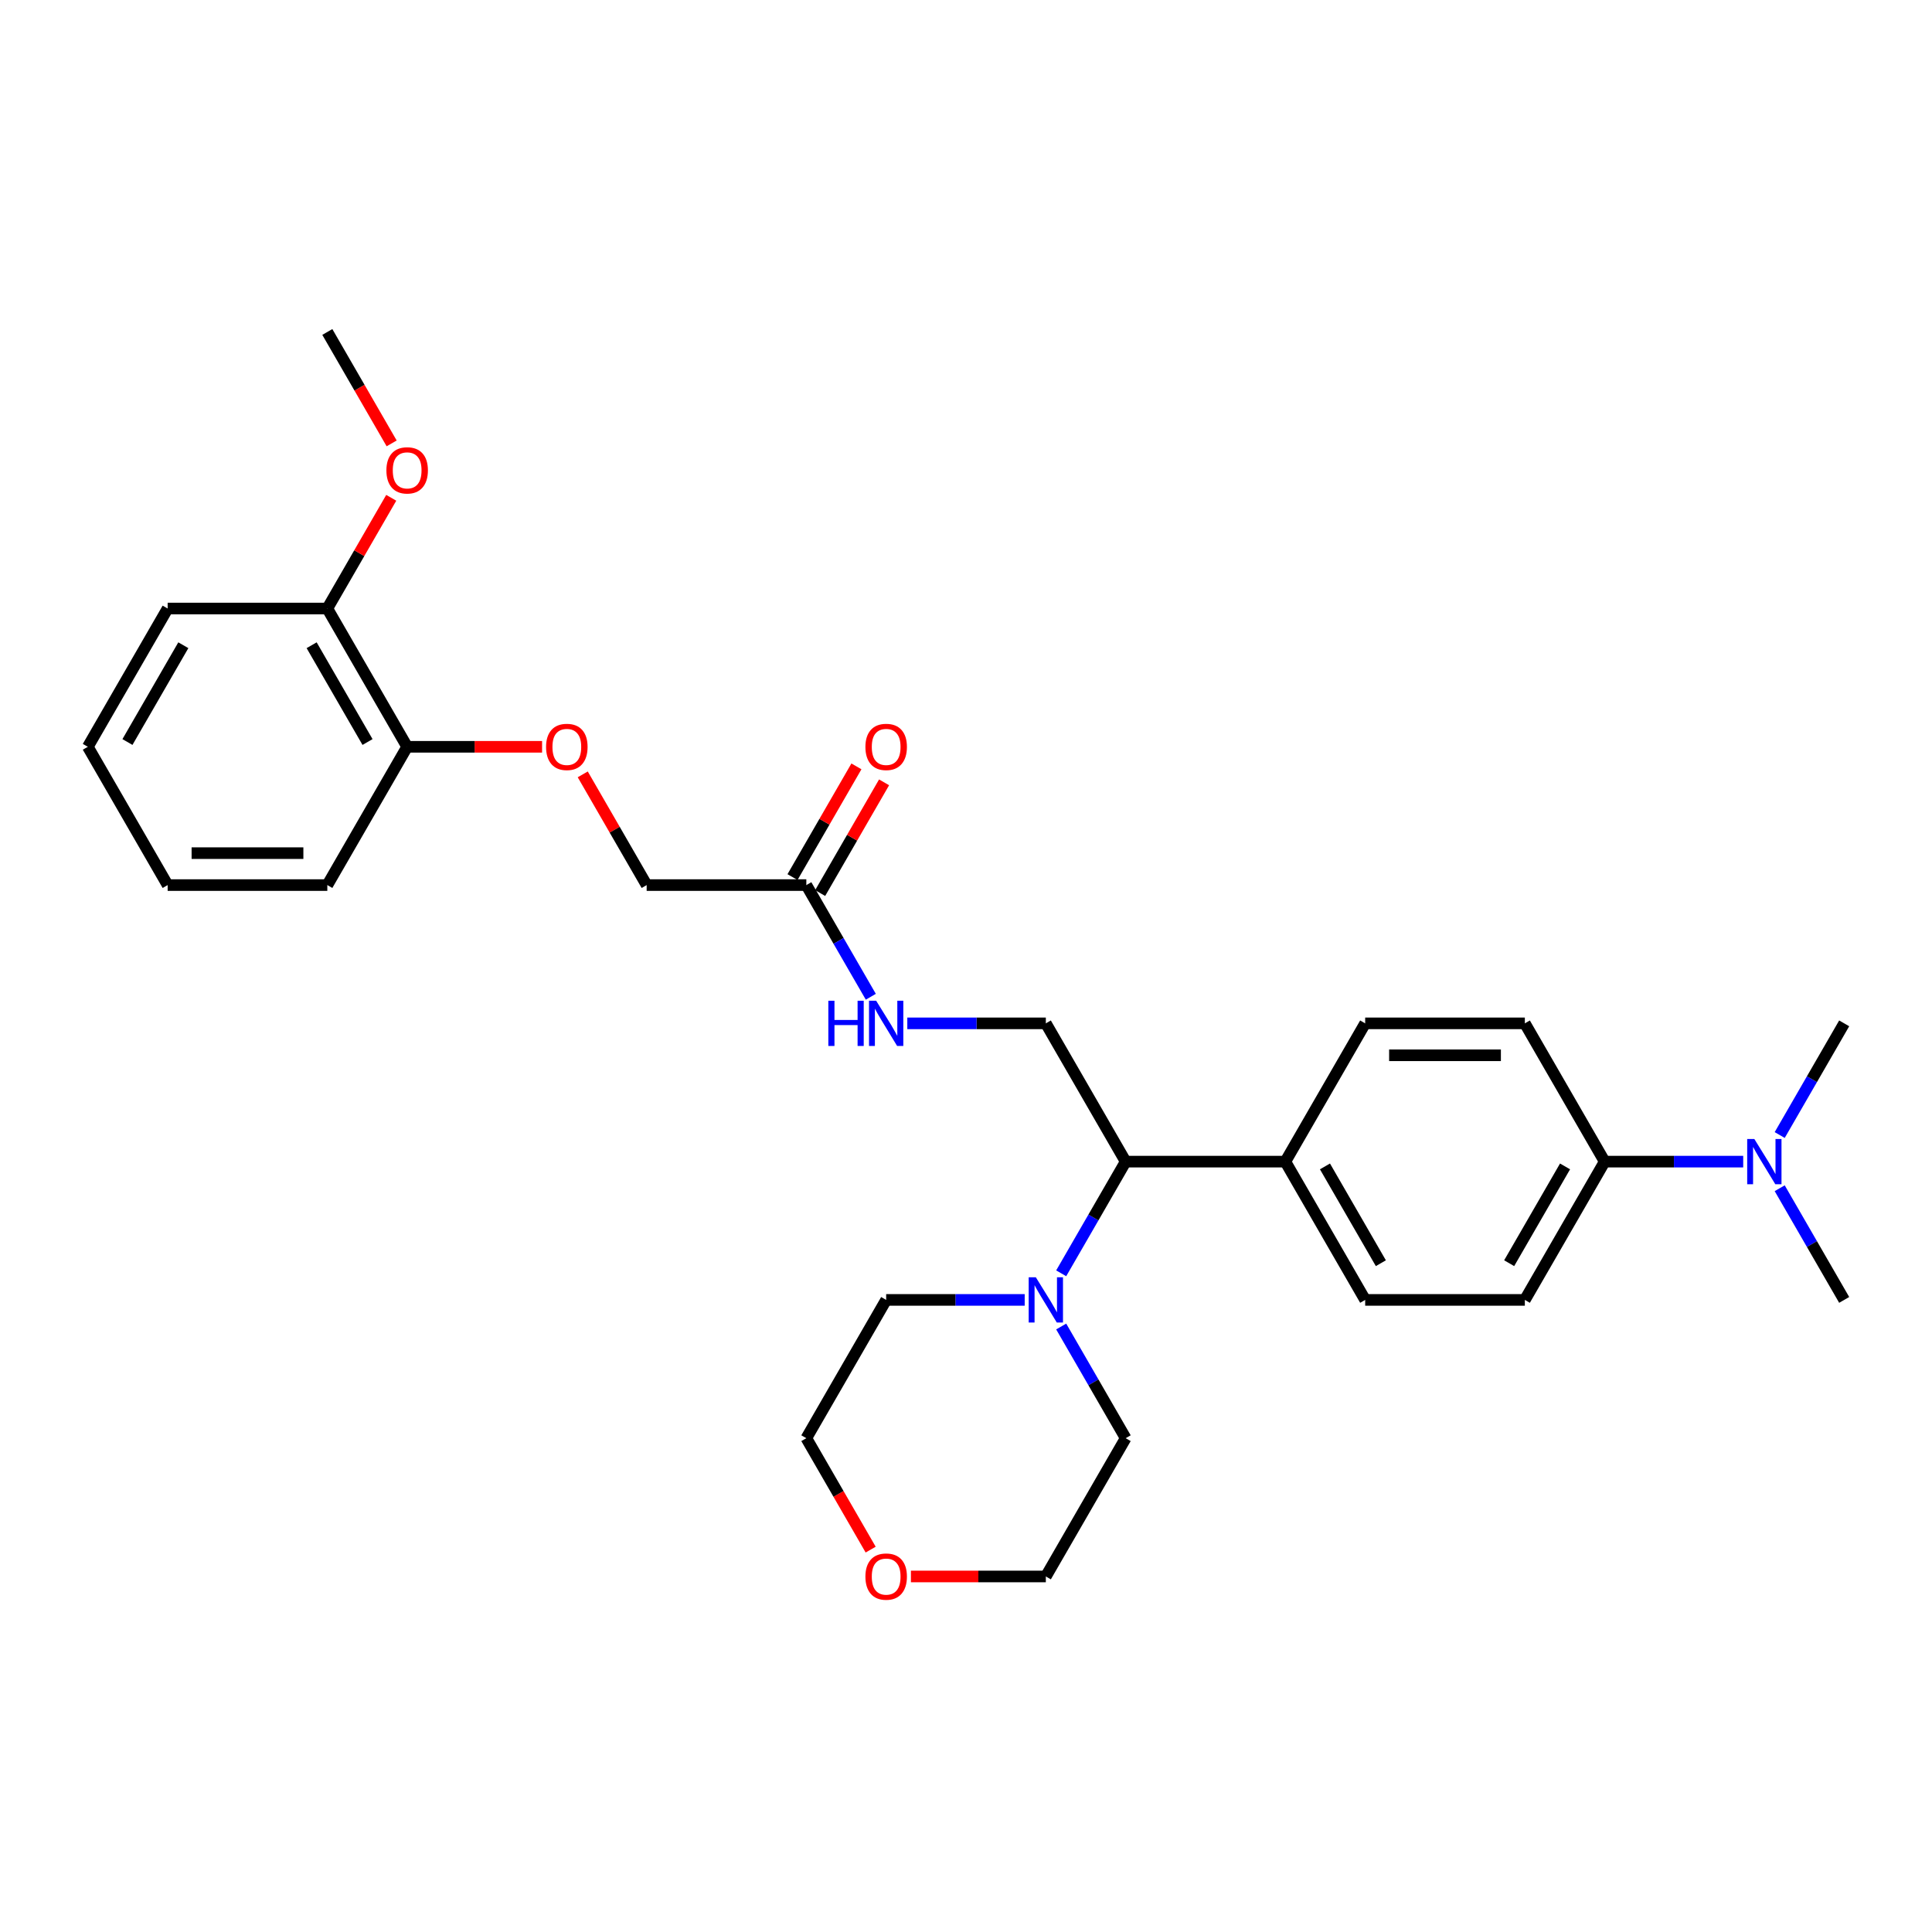 <?xml version='1.0' encoding='iso-8859-1'?>
<svg version='1.1' baseProfile='full'
              xmlns='http://www.w3.org/2000/svg'
                      xmlns:rdkit='http://www.rdkit.org/xml'
                      xmlns:xlink='http://www.w3.org/1999/xlink'
                  xml:space='preserve'
width='1000px' height='1000px' viewBox='0 0 1000 1000'>
<!-- END OF HEADER -->
<rect style='opacity:1.0;fill:#FFFFFF;stroke:none' width='1000' height='1000' x='0' y='0'> </rect>
<path class='bond-0' d='M 549.272,659.063 L 565.958,630.161' style='fill:none;fill-rule:evenodd;stroke:#0000FF;stroke-width:6px;stroke-linecap:butt;stroke-linejoin:miter;stroke-opacity:1' />
<path class='bond-0' d='M 565.958,630.161 L 582.645,601.259' style='fill:none;fill-rule:evenodd;stroke:#000000;stroke-width:6px;stroke-linecap:butt;stroke-linejoin:miter;stroke-opacity:1' />
<path class='bond-18' d='M 549.272,686.6 L 565.958,715.502' style='fill:none;fill-rule:evenodd;stroke:#0000FF;stroke-width:6px;stroke-linecap:butt;stroke-linejoin:miter;stroke-opacity:1' />
<path class='bond-18' d='M 565.958,715.502 L 582.645,744.404' style='fill:none;fill-rule:evenodd;stroke:#000000;stroke-width:6px;stroke-linecap:butt;stroke-linejoin:miter;stroke-opacity:1' />
<path class='bond-19' d='M 530.38,672.832 L 494.529,672.832' style='fill:none;fill-rule:evenodd;stroke:#0000FF;stroke-width:6px;stroke-linecap:butt;stroke-linejoin:miter;stroke-opacity:1' />
<path class='bond-19' d='M 494.529,672.832 L 458.678,672.832' style='fill:none;fill-rule:evenodd;stroke:#000000;stroke-width:6px;stroke-linecap:butt;stroke-linejoin:miter;stroke-opacity:1' />
<path class='bond-1' d='M 582.645,601.259 L 541.322,529.687' style='fill:none;fill-rule:evenodd;stroke:#000000;stroke-width:6px;stroke-linecap:butt;stroke-linejoin:miter;stroke-opacity:1' />
<path class='bond-4' d='M 582.645,601.259 L 665.289,601.259' style='fill:none;fill-rule:evenodd;stroke:#000000;stroke-width:6px;stroke-linecap:butt;stroke-linejoin:miter;stroke-opacity:1' />
<path class='bond-3' d='M 541.322,529.687 L 505.471,529.687' style='fill:none;fill-rule:evenodd;stroke:#000000;stroke-width:6px;stroke-linecap:butt;stroke-linejoin:miter;stroke-opacity:1' />
<path class='bond-3' d='M 505.471,529.687 L 469.62,529.687' style='fill:none;fill-rule:evenodd;stroke:#0000FF;stroke-width:6px;stroke-linecap:butt;stroke-linejoin:miter;stroke-opacity:1' />
<path class='bond-2' d='M 417.355,458.115 L 434.042,487.017' style='fill:none;fill-rule:evenodd;stroke:#000000;stroke-width:6px;stroke-linecap:butt;stroke-linejoin:miter;stroke-opacity:1' />
<path class='bond-2' d='M 434.042,487.017 L 450.728,515.918' style='fill:none;fill-rule:evenodd;stroke:#0000FF;stroke-width:6px;stroke-linecap:butt;stroke-linejoin:miter;stroke-opacity:1' />
<path class='bond-9' d='M 424.513,462.247 L 441.056,433.593' style='fill:none;fill-rule:evenodd;stroke:#000000;stroke-width:6px;stroke-linecap:butt;stroke-linejoin:miter;stroke-opacity:1' />
<path class='bond-9' d='M 441.056,433.593 L 457.599,404.939' style='fill:none;fill-rule:evenodd;stroke:#FF0000;stroke-width:6px;stroke-linecap:butt;stroke-linejoin:miter;stroke-opacity:1' />
<path class='bond-9' d='M 410.198,453.982 L 426.741,425.328' style='fill:none;fill-rule:evenodd;stroke:#000000;stroke-width:6px;stroke-linecap:butt;stroke-linejoin:miter;stroke-opacity:1' />
<path class='bond-9' d='M 426.741,425.328 L 443.285,396.675' style='fill:none;fill-rule:evenodd;stroke:#FF0000;stroke-width:6px;stroke-linecap:butt;stroke-linejoin:miter;stroke-opacity:1' />
<path class='bond-16' d='M 417.355,458.115 L 334.711,458.115' style='fill:none;fill-rule:evenodd;stroke:#000000;stroke-width:6px;stroke-linecap:butt;stroke-linejoin:miter;stroke-opacity:1' />
<path class='bond-12' d='M 665.289,601.259 L 706.612,529.687' style='fill:none;fill-rule:evenodd;stroke:#000000;stroke-width:6px;stroke-linecap:butt;stroke-linejoin:miter;stroke-opacity:1' />
<path class='bond-13' d='M 665.289,601.259 L 706.612,672.832' style='fill:none;fill-rule:evenodd;stroke:#000000;stroke-width:6px;stroke-linecap:butt;stroke-linejoin:miter;stroke-opacity:1' />
<path class='bond-13' d='M 685.802,603.731 L 714.728,653.831' style='fill:none;fill-rule:evenodd;stroke:#000000;stroke-width:6px;stroke-linecap:butt;stroke-linejoin:miter;stroke-opacity:1' />
<path class='bond-5' d='M 830.579,601.259 L 789.256,672.832' style='fill:none;fill-rule:evenodd;stroke:#000000;stroke-width:6px;stroke-linecap:butt;stroke-linejoin:miter;stroke-opacity:1' />
<path class='bond-5' d='M 810.066,603.731 L 781.14,653.831' style='fill:none;fill-rule:evenodd;stroke:#000000;stroke-width:6px;stroke-linecap:butt;stroke-linejoin:miter;stroke-opacity:1' />
<path class='bond-7' d='M 830.579,601.259 L 866.43,601.259' style='fill:none;fill-rule:evenodd;stroke:#000000;stroke-width:6px;stroke-linecap:butt;stroke-linejoin:miter;stroke-opacity:1' />
<path class='bond-7' d='M 866.43,601.259 L 902.281,601.259' style='fill:none;fill-rule:evenodd;stroke:#0000FF;stroke-width:6px;stroke-linecap:butt;stroke-linejoin:miter;stroke-opacity:1' />
<path class='bond-30' d='M 830.579,601.259 L 789.256,529.687' style='fill:none;fill-rule:evenodd;stroke:#000000;stroke-width:6px;stroke-linecap:butt;stroke-linejoin:miter;stroke-opacity:1' />
<path class='bond-6' d='M 301.624,400.807 L 318.167,429.461' style='fill:none;fill-rule:evenodd;stroke:#FF0000;stroke-width:6px;stroke-linecap:butt;stroke-linejoin:miter;stroke-opacity:1' />
<path class='bond-6' d='M 318.167,429.461 L 334.711,458.115' style='fill:none;fill-rule:evenodd;stroke:#000000;stroke-width:6px;stroke-linecap:butt;stroke-linejoin:miter;stroke-opacity:1' />
<path class='bond-8' d='M 280.579,386.542 L 245.661,386.542' style='fill:none;fill-rule:evenodd;stroke:#FF0000;stroke-width:6px;stroke-linecap:butt;stroke-linejoin:miter;stroke-opacity:1' />
<path class='bond-8' d='M 245.661,386.542 L 210.744,386.542' style='fill:none;fill-rule:evenodd;stroke:#000000;stroke-width:6px;stroke-linecap:butt;stroke-linejoin:miter;stroke-opacity:1' />
<path class='bond-22' d='M 921.172,615.028 L 937.859,643.93' style='fill:none;fill-rule:evenodd;stroke:#0000FF;stroke-width:6px;stroke-linecap:butt;stroke-linejoin:miter;stroke-opacity:1' />
<path class='bond-22' d='M 937.859,643.93 L 954.545,672.832' style='fill:none;fill-rule:evenodd;stroke:#000000;stroke-width:6px;stroke-linecap:butt;stroke-linejoin:miter;stroke-opacity:1' />
<path class='bond-23' d='M 921.172,587.491 L 937.859,558.589' style='fill:none;fill-rule:evenodd;stroke:#0000FF;stroke-width:6px;stroke-linecap:butt;stroke-linejoin:miter;stroke-opacity:1' />
<path class='bond-23' d='M 937.859,558.589 L 954.545,529.687' style='fill:none;fill-rule:evenodd;stroke:#000000;stroke-width:6px;stroke-linecap:butt;stroke-linejoin:miter;stroke-opacity:1' />
<path class='bond-14' d='M 210.744,386.542 L 169.421,314.97' style='fill:none;fill-rule:evenodd;stroke:#000000;stroke-width:6px;stroke-linecap:butt;stroke-linejoin:miter;stroke-opacity:1' />
<path class='bond-14' d='M 190.231,384.071 L 161.305,333.97' style='fill:none;fill-rule:evenodd;stroke:#000000;stroke-width:6px;stroke-linecap:butt;stroke-linejoin:miter;stroke-opacity:1' />
<path class='bond-24' d='M 210.744,386.542 L 169.421,458.115' style='fill:none;fill-rule:evenodd;stroke:#000000;stroke-width:6px;stroke-linecap:butt;stroke-linejoin:miter;stroke-opacity:1' />
<path class='bond-10' d='M 789.256,672.832 L 706.612,672.832' style='fill:none;fill-rule:evenodd;stroke:#000000;stroke-width:6px;stroke-linecap:butt;stroke-linejoin:miter;stroke-opacity:1' />
<path class='bond-11' d='M 789.256,529.687 L 706.612,529.687' style='fill:none;fill-rule:evenodd;stroke:#000000;stroke-width:6px;stroke-linecap:butt;stroke-linejoin:miter;stroke-opacity:1' />
<path class='bond-11' d='M 776.86,546.216 L 719.008,546.216' style='fill:none;fill-rule:evenodd;stroke:#000000;stroke-width:6px;stroke-linecap:butt;stroke-linejoin:miter;stroke-opacity:1' />
<path class='bond-17' d='M 169.421,314.97 L 185.965,286.316' style='fill:none;fill-rule:evenodd;stroke:#000000;stroke-width:6px;stroke-linecap:butt;stroke-linejoin:miter;stroke-opacity:1' />
<path class='bond-17' d='M 185.965,286.316 L 202.508,257.662' style='fill:none;fill-rule:evenodd;stroke:#FF0000;stroke-width:6px;stroke-linecap:butt;stroke-linejoin:miter;stroke-opacity:1' />
<path class='bond-25' d='M 169.421,314.97 L 86.777,314.97' style='fill:none;fill-rule:evenodd;stroke:#000000;stroke-width:6px;stroke-linecap:butt;stroke-linejoin:miter;stroke-opacity:1' />
<path class='bond-15' d='M 450.652,802.076 L 434.004,773.24' style='fill:none;fill-rule:evenodd;stroke:#FF0000;stroke-width:6px;stroke-linecap:butt;stroke-linejoin:miter;stroke-opacity:1' />
<path class='bond-15' d='M 434.004,773.24 L 417.355,744.404' style='fill:none;fill-rule:evenodd;stroke:#000000;stroke-width:6px;stroke-linecap:butt;stroke-linejoin:miter;stroke-opacity:1' />
<path class='bond-29' d='M 471.488,815.976 L 506.405,815.976' style='fill:none;fill-rule:evenodd;stroke:#FF0000;stroke-width:6px;stroke-linecap:butt;stroke-linejoin:miter;stroke-opacity:1' />
<path class='bond-29' d='M 506.405,815.976 L 541.322,815.976' style='fill:none;fill-rule:evenodd;stroke:#000000;stroke-width:6px;stroke-linecap:butt;stroke-linejoin:miter;stroke-opacity:1' />
<path class='bond-26' d='M 202.718,229.497 L 186.07,200.661' style='fill:none;fill-rule:evenodd;stroke:#FF0000;stroke-width:6px;stroke-linecap:butt;stroke-linejoin:miter;stroke-opacity:1' />
<path class='bond-26' d='M 186.07,200.661 L 169.421,171.825' style='fill:none;fill-rule:evenodd;stroke:#000000;stroke-width:6px;stroke-linecap:butt;stroke-linejoin:miter;stroke-opacity:1' />
<path class='bond-21' d='M 582.645,744.404 L 541.322,815.976' style='fill:none;fill-rule:evenodd;stroke:#000000;stroke-width:6px;stroke-linecap:butt;stroke-linejoin:miter;stroke-opacity:1' />
<path class='bond-20' d='M 458.678,672.832 L 417.355,744.404' style='fill:none;fill-rule:evenodd;stroke:#000000;stroke-width:6px;stroke-linecap:butt;stroke-linejoin:miter;stroke-opacity:1' />
<path class='bond-28' d='M 169.421,458.115 L 86.777,458.115' style='fill:none;fill-rule:evenodd;stroke:#000000;stroke-width:6px;stroke-linecap:butt;stroke-linejoin:miter;stroke-opacity:1' />
<path class='bond-28' d='M 157.025,441.586 L 99.174,441.586' style='fill:none;fill-rule:evenodd;stroke:#000000;stroke-width:6px;stroke-linecap:butt;stroke-linejoin:miter;stroke-opacity:1' />
<path class='bond-31' d='M 86.777,314.97 L 45.455,386.542' style='fill:none;fill-rule:evenodd;stroke:#000000;stroke-width:6px;stroke-linecap:butt;stroke-linejoin:miter;stroke-opacity:1' />
<path class='bond-31' d='M 94.893,333.97 L 65.967,384.071' style='fill:none;fill-rule:evenodd;stroke:#000000;stroke-width:6px;stroke-linecap:butt;stroke-linejoin:miter;stroke-opacity:1' />
<path class='bond-27' d='M 45.455,386.542 L 86.777,458.115' style='fill:none;fill-rule:evenodd;stroke:#000000;stroke-width:6px;stroke-linecap:butt;stroke-linejoin:miter;stroke-opacity:1' />
<path  class='atom-0' d='M 536.149 661.129
L 543.818 673.526
Q 544.579 674.749, 545.802 676.964
Q 547.025 679.179, 547.091 679.311
L 547.091 661.129
L 550.198 661.129
L 550.198 684.534
L 546.992 684.534
L 538.76 670.98
Q 537.802 669.394, 536.777 667.575
Q 535.785 665.757, 535.488 665.195
L 535.488 684.534
L 532.446 684.534
L 532.446 661.129
L 536.149 661.129
' fill='#0000FF'/>
<path  class='atom-4' d='M 428.744 517.985
L 431.917 517.985
L 431.917 527.935
L 443.884 527.935
L 443.884 517.985
L 447.058 517.985
L 447.058 541.389
L 443.884 541.389
L 443.884 530.58
L 431.917 530.58
L 431.917 541.389
L 428.744 541.389
L 428.744 517.985
' fill='#0000FF'/>
<path  class='atom-4' d='M 453.504 517.985
L 461.174 530.381
Q 461.934 531.604, 463.157 533.819
Q 464.38 536.034, 464.446 536.166
L 464.446 517.985
L 467.554 517.985
L 467.554 541.389
L 464.347 541.389
L 456.116 527.836
Q 455.157 526.249, 454.132 524.431
Q 453.14 522.613, 452.843 522.051
L 452.843 541.389
L 449.802 541.389
L 449.802 517.985
L 453.504 517.985
' fill='#0000FF'/>
<path  class='atom-7' d='M 282.645 386.608
Q 282.645 380.989, 285.421 377.848
Q 288.198 374.708, 293.388 374.708
Q 298.579 374.708, 301.355 377.848
Q 304.132 380.989, 304.132 386.608
Q 304.132 392.294, 301.322 395.534
Q 298.512 398.741, 293.388 398.741
Q 288.231 398.741, 285.421 395.534
Q 282.645 392.327, 282.645 386.608
M 293.388 396.096
Q 296.959 396.096, 298.876 393.716
Q 300.826 391.303, 300.826 386.608
Q 300.826 382.013, 298.876 379.699
Q 296.959 377.352, 293.388 377.352
Q 289.818 377.352, 287.868 379.666
Q 285.95 381.98, 285.95 386.608
Q 285.95 391.336, 287.868 393.716
Q 289.818 396.096, 293.388 396.096
' fill='#FF0000'/>
<path  class='atom-8' d='M 908.05 589.557
L 915.719 601.954
Q 916.479 603.177, 917.702 605.392
Q 918.926 607.606, 918.992 607.739
L 918.992 589.557
L 922.099 589.557
L 922.099 612.962
L 918.893 612.962
L 910.661 599.408
Q 909.702 597.821, 908.678 596.003
Q 907.686 594.185, 907.388 593.623
L 907.388 612.962
L 904.347 612.962
L 904.347 589.557
L 908.05 589.557
' fill='#0000FF'/>
<path  class='atom-10' d='M 447.934 386.608
Q 447.934 380.989, 450.711 377.848
Q 453.488 374.708, 458.678 374.708
Q 463.868 374.708, 466.645 377.848
Q 469.421 380.989, 469.421 386.608
Q 469.421 392.294, 466.612 395.534
Q 463.802 398.741, 458.678 398.741
Q 453.521 398.741, 450.711 395.534
Q 447.934 392.327, 447.934 386.608
M 458.678 396.096
Q 462.248 396.096, 464.165 393.716
Q 466.116 391.303, 466.116 386.608
Q 466.116 382.013, 464.165 379.699
Q 462.248 377.352, 458.678 377.352
Q 455.107 377.352, 453.157 379.666
Q 451.24 381.98, 451.24 386.608
Q 451.24 391.336, 453.157 393.716
Q 455.107 396.096, 458.678 396.096
' fill='#FF0000'/>
<path  class='atom-16' d='M 447.934 816.043
Q 447.934 810.423, 450.711 807.282
Q 453.488 804.142, 458.678 804.142
Q 463.868 804.142, 466.645 807.282
Q 469.421 810.423, 469.421 816.043
Q 469.421 821.728, 466.612 824.968
Q 463.802 828.175, 458.678 828.175
Q 453.521 828.175, 450.711 824.968
Q 447.934 821.762, 447.934 816.043
M 458.678 825.53
Q 462.248 825.53, 464.165 823.15
Q 466.116 820.737, 466.116 816.043
Q 466.116 811.447, 464.165 809.133
Q 462.248 806.786, 458.678 806.786
Q 455.107 806.786, 453.157 809.1
Q 451.24 811.414, 451.24 816.043
Q 451.24 820.77, 453.157 823.15
Q 455.107 825.53, 458.678 825.53
' fill='#FF0000'/>
<path  class='atom-18' d='M 200 243.464
Q 200 237.844, 202.777 234.703
Q 205.554 231.563, 210.744 231.563
Q 215.934 231.563, 218.711 234.703
Q 221.488 237.844, 221.488 243.464
Q 221.488 249.15, 218.678 252.389
Q 215.868 255.596, 210.744 255.596
Q 205.587 255.596, 202.777 252.389
Q 200 249.183, 200 243.464
M 210.744 252.951
Q 214.314 252.951, 216.231 250.571
Q 218.182 248.158, 218.182 243.464
Q 218.182 238.869, 216.231 236.555
Q 214.314 234.208, 210.744 234.208
Q 207.174 234.208, 205.223 236.522
Q 203.306 238.836, 203.306 243.464
Q 203.306 248.191, 205.223 250.571
Q 207.174 252.951, 210.744 252.951
' fill='#FF0000'/>
</svg>
